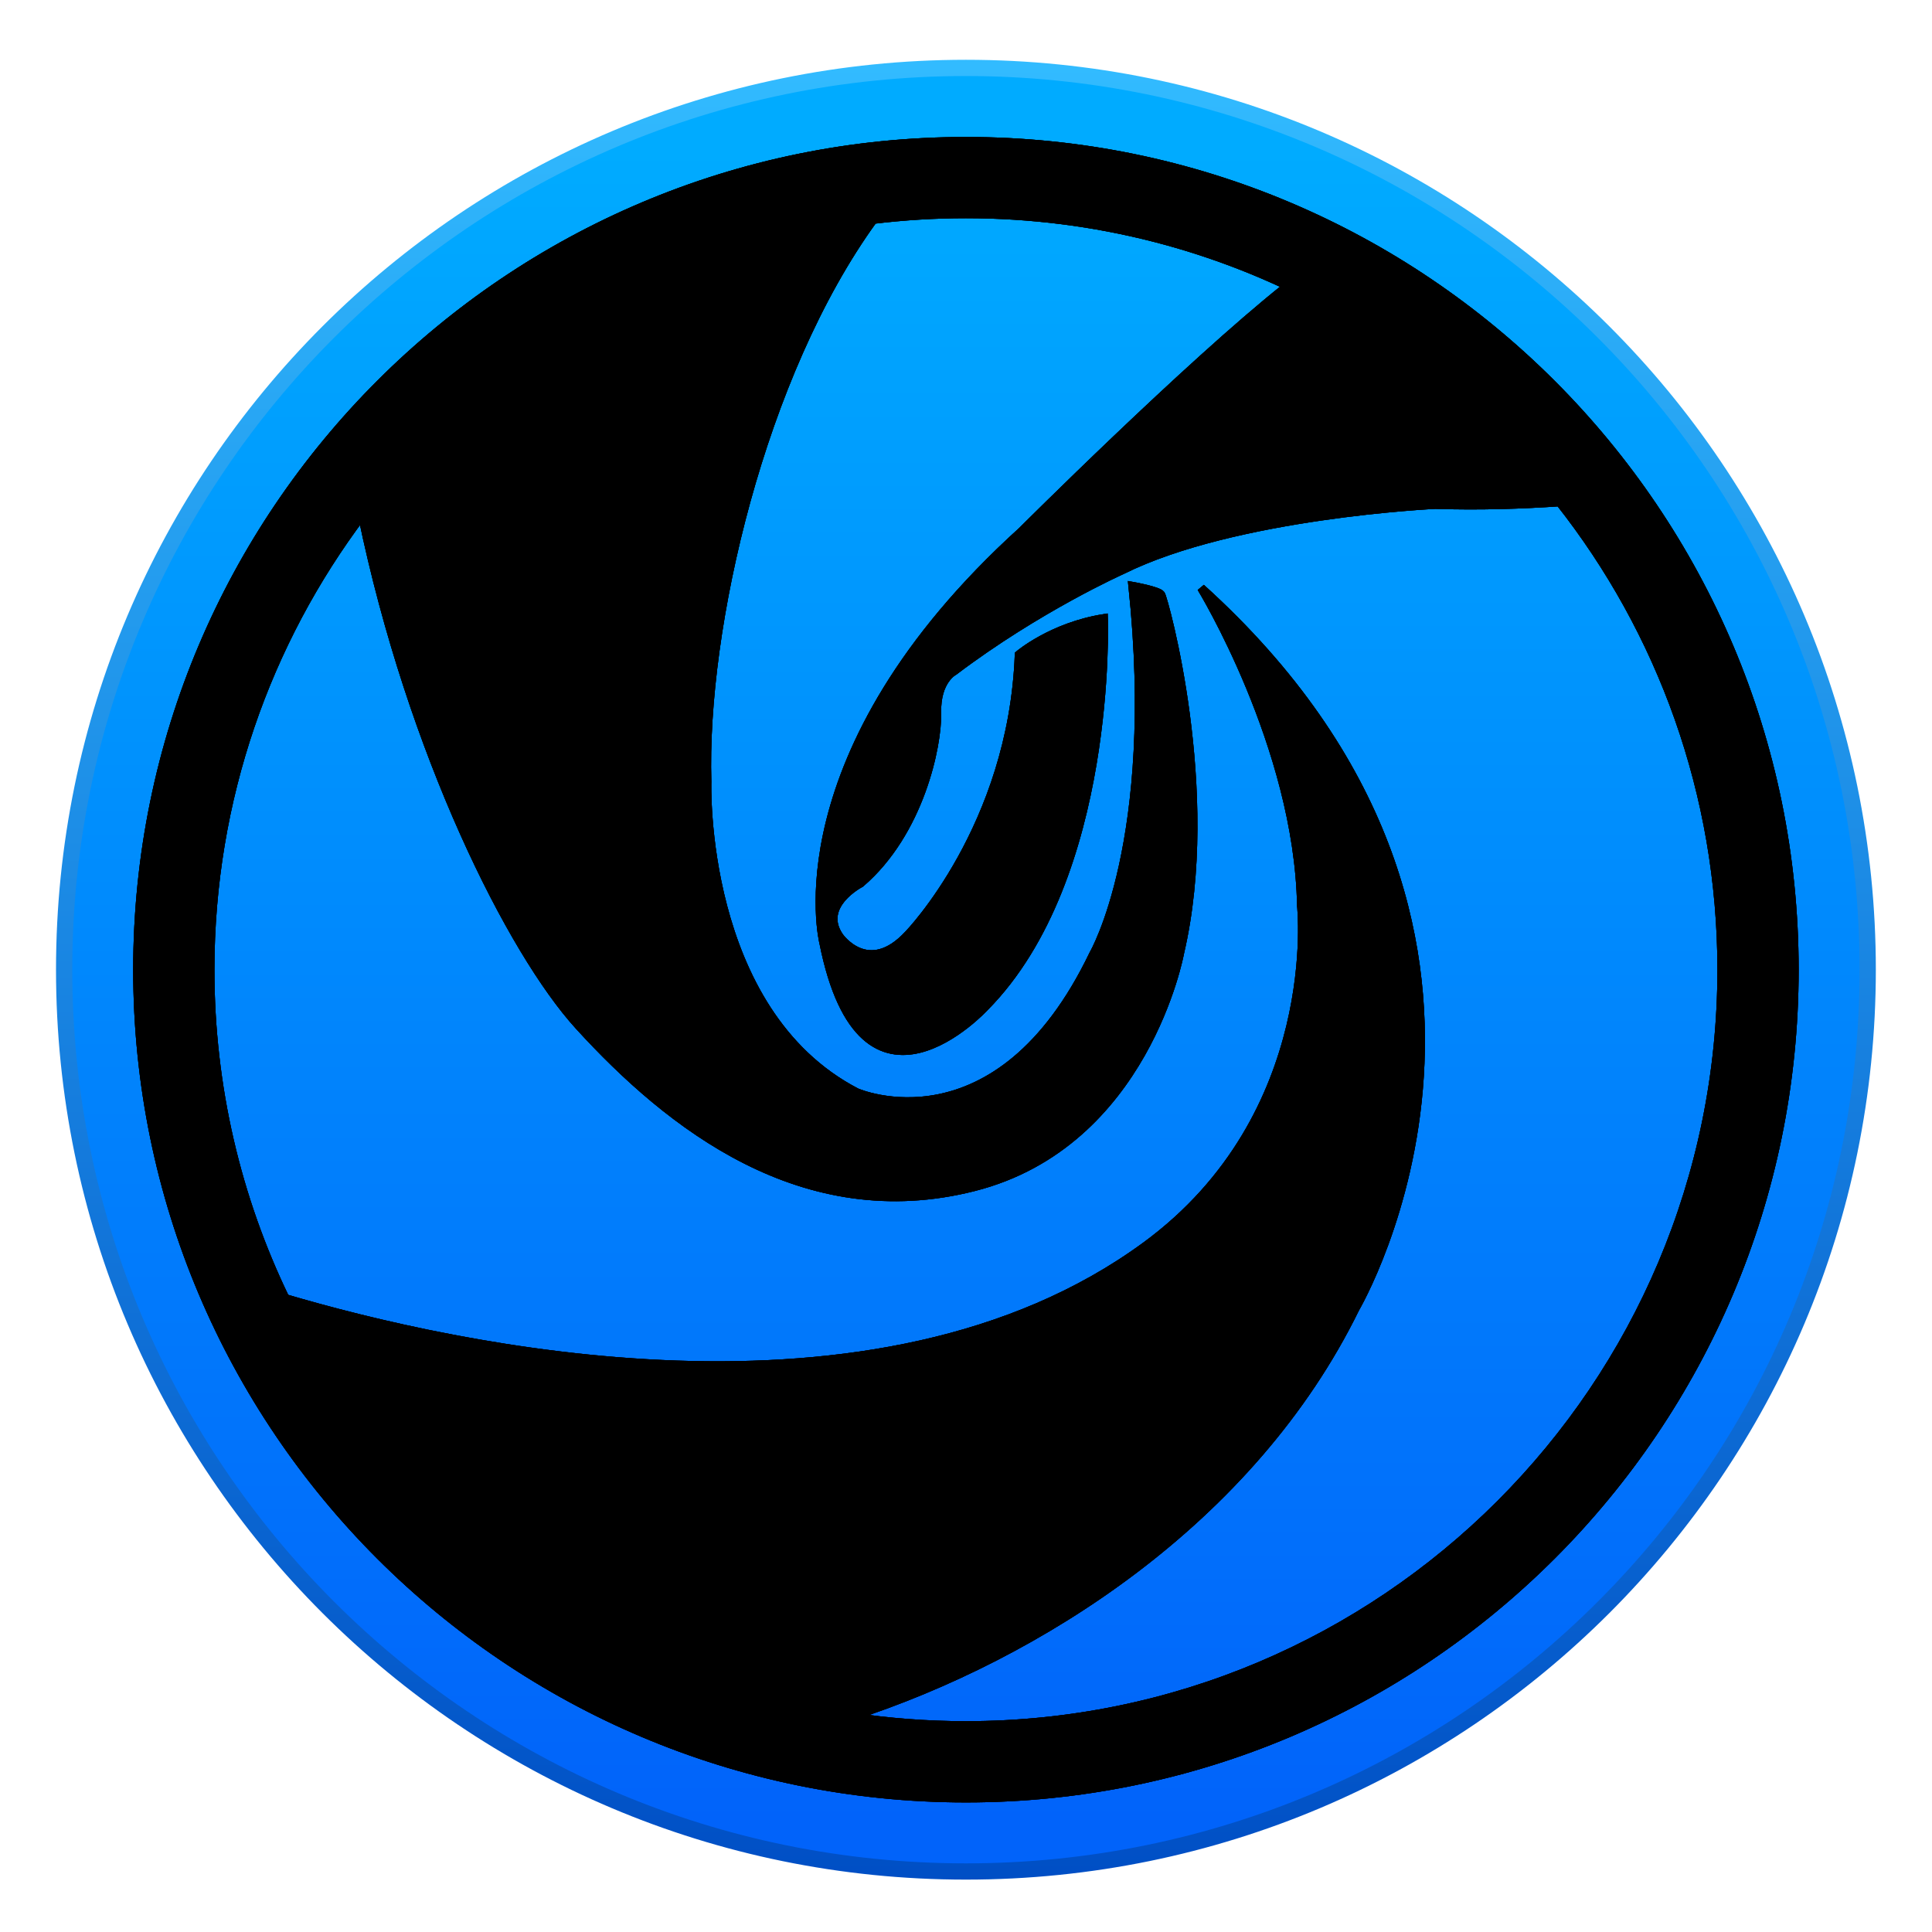 <svg width="512" height="512" xmlns="http://www.w3.org/2000/svg" xmlns:xlink="http://www.w3.org/1999/xlink">
 <defs>
  <path d="m17,129c0,-61.304 49.696,-111 111,-111c61.304,0 111,49.696 111,111c0,61.304 -49.696,111 -111,111c-61.304,0 -111,-49.696 -111,-111z" id="deepin-launcher-b"/>
  <filter filterUnits="objectBoundingBox" y="-6.3%" x="-8.1%" height="116.2%" width="116.2%" id="deepin-launcher-a">
   <feGaussianBlur stdDeviation="5"/>
  </filter>
  <path d="m172.29,47.204c-13.168,-7.146 -28.255,-11.204 -44.29,-11.204c-3.858,0 -7.66,0.235 -11.395,0.691c-13.838,19.064 -21.01,50.164 -20.44,69.195c0,0 -0.91,28.2 18.377,38.202c0,0 17.333,7.617 29.145,-17.013c0,0 8.118,-13.9 4.814,-45.314c0,0 3.162,0.558 3.519,1.059c0.357,0.497 6.982,24.185 2.327,44.133c0,0 -4.286,23.441 -25.356,28.802c-21.062,5.361 -37.478,-7.609 -48.623,-19.827c-8.3,-9.099 -20.622,-33.533 -26.69,-62.842c-11.727,15.563 -18.679,34.927 -18.679,55.915c0,14.492 3.315,28.21 9.228,40.437c20.531,6.065 72.702,17.883 105.892,-6.441c21.97,-16.104 19.139,-41.895 19.139,-41.895c-0.364,-19.618 -12.307,-39.104 -12.307,-39.104c46.442,42.014 18.993,88.689 18.993,88.689c-12.779,26.102 -39.049,42.795 -62.03,50.251c4.593,0.698 9.297,1.06 14.085,1.06c51.363,0 93,-41.636 93,-92.998c0,-21.724 -7.449,-41.709 -19.932,-57.539c-4.545,0.313 -9.825,0.497 -15.303,0.317c0,0 -24.709,1.154 -38.564,8.065c0,0 -10.332,4.607 -20.66,12.419c0,0 -2.192,1.096 -2.086,5.122c0.093,4.014 -2.103,14.714 -9.421,20.985c0,0 -5.223,2.685 -2.612,6.529c0,0 3.527,5.122 8.496,-0.257c0,0 12.812,-13.182 13.597,-34.425c0,0 4.053,-3.462 10.455,-4.483c0,0 1.179,31.868 -14.635,47.869c0,0 -15.042,16.382 -19.876,-7.936c0,0 -5.885,-23.169 24.45,-50.683c0,0 20.448,-20.421 32.468,-29.984c1.661,0.692 3.299,1.427 4.913,2.204l-0,-0zm-44.29,183.796c-56.333,0 -102,-45.666 -102,-101.998c0,-56.333 45.668,-102.002 102,-102.002c56.332,0 102,45.669 102,102.002c0,56.332 -45.667,101.998 -102,101.998z" id="deepin-launcher-f"/>
  <filter filterUnits="objectBoundingBox" y="-.5%" x="-.5%" height="102%" width="101%" id="deepin-launcher-e"/>
  <filter filterUnits="objectBoundingBox" y="-.5%" x="-.5%" height="102%" width="101%" id="deepin-launcher-g"/>
  <linearGradient y2="97.178%" y1="4.64%" x2="50%" x1="50%" id="deepin-launcher-c">
   <stop stop-color="#00ABFF" offset="0%"/>
   <stop stop-color="#0163FA" offset="100%"/>
  </linearGradient>
  <linearGradient y2="100%" y1="0%" x2="50%" x1="50%" id="deepin-launcher-d">
   <stop stop-color="#32BBFF" offset="0%"/>
   <stop stop-color="#004FC5" offset="100%"/>
  </linearGradient>
 </defs>
 <g>
  <title>background</title>
  <rect fill="none" id="canvas_background" height="514" width="514" y="-1" x="-1"/>
 </g>
 <g>
  <title>Layer 1</title>
  <g stroke="null" id="svg_1" fill-rule="evenodd" fill="none">
   <use x="0" y="0" transform="matrix(2.153,0,0,2.153,-19.604,-20.757) " stroke="null" id="svg_2" xlink:href="#deepin-launcher-b" filter="url(#deepin-launcher-a)" fill="#000"/>
   <use x="0" y="0" transform="matrix(2.153,0,0,2.153,-19.604,-20.757) " stroke="url(#deepin-launcher-d)" id="svg_3" xlink:href="#deepin-launcher-b" stroke-width="2" fill="url(#deepin-launcher-c)"/>
   <g stroke="null" id="svg_4" fill-rule="nonzero">
    <use x="0" y="0" transform="matrix(2.153,0,0,2.153,-19.604,-20.757) " stroke="null" id="svg_5" xlink:href="#deepin-launcher-f" filter="url(#deepin-launcher-e)" fill="#000"/>
    <use x="0" y="0" transform="matrix(2.153,0,0,2.153,-19.604,-20.757) " stroke="null" id="svg_6" xlink:href="#deepin-launcher-f" fill="#F0F9FF"/>
    <use x="0" y="0" transform="matrix(2.153,0,0,2.153,-19.604,-20.757) " stroke="null" id="svg_7" xlink:href="#deepin-launcher-f" filter="url(#deepin-launcher-g)" fill="#000"/>
   </g>
  </g>
 </g>
</svg>